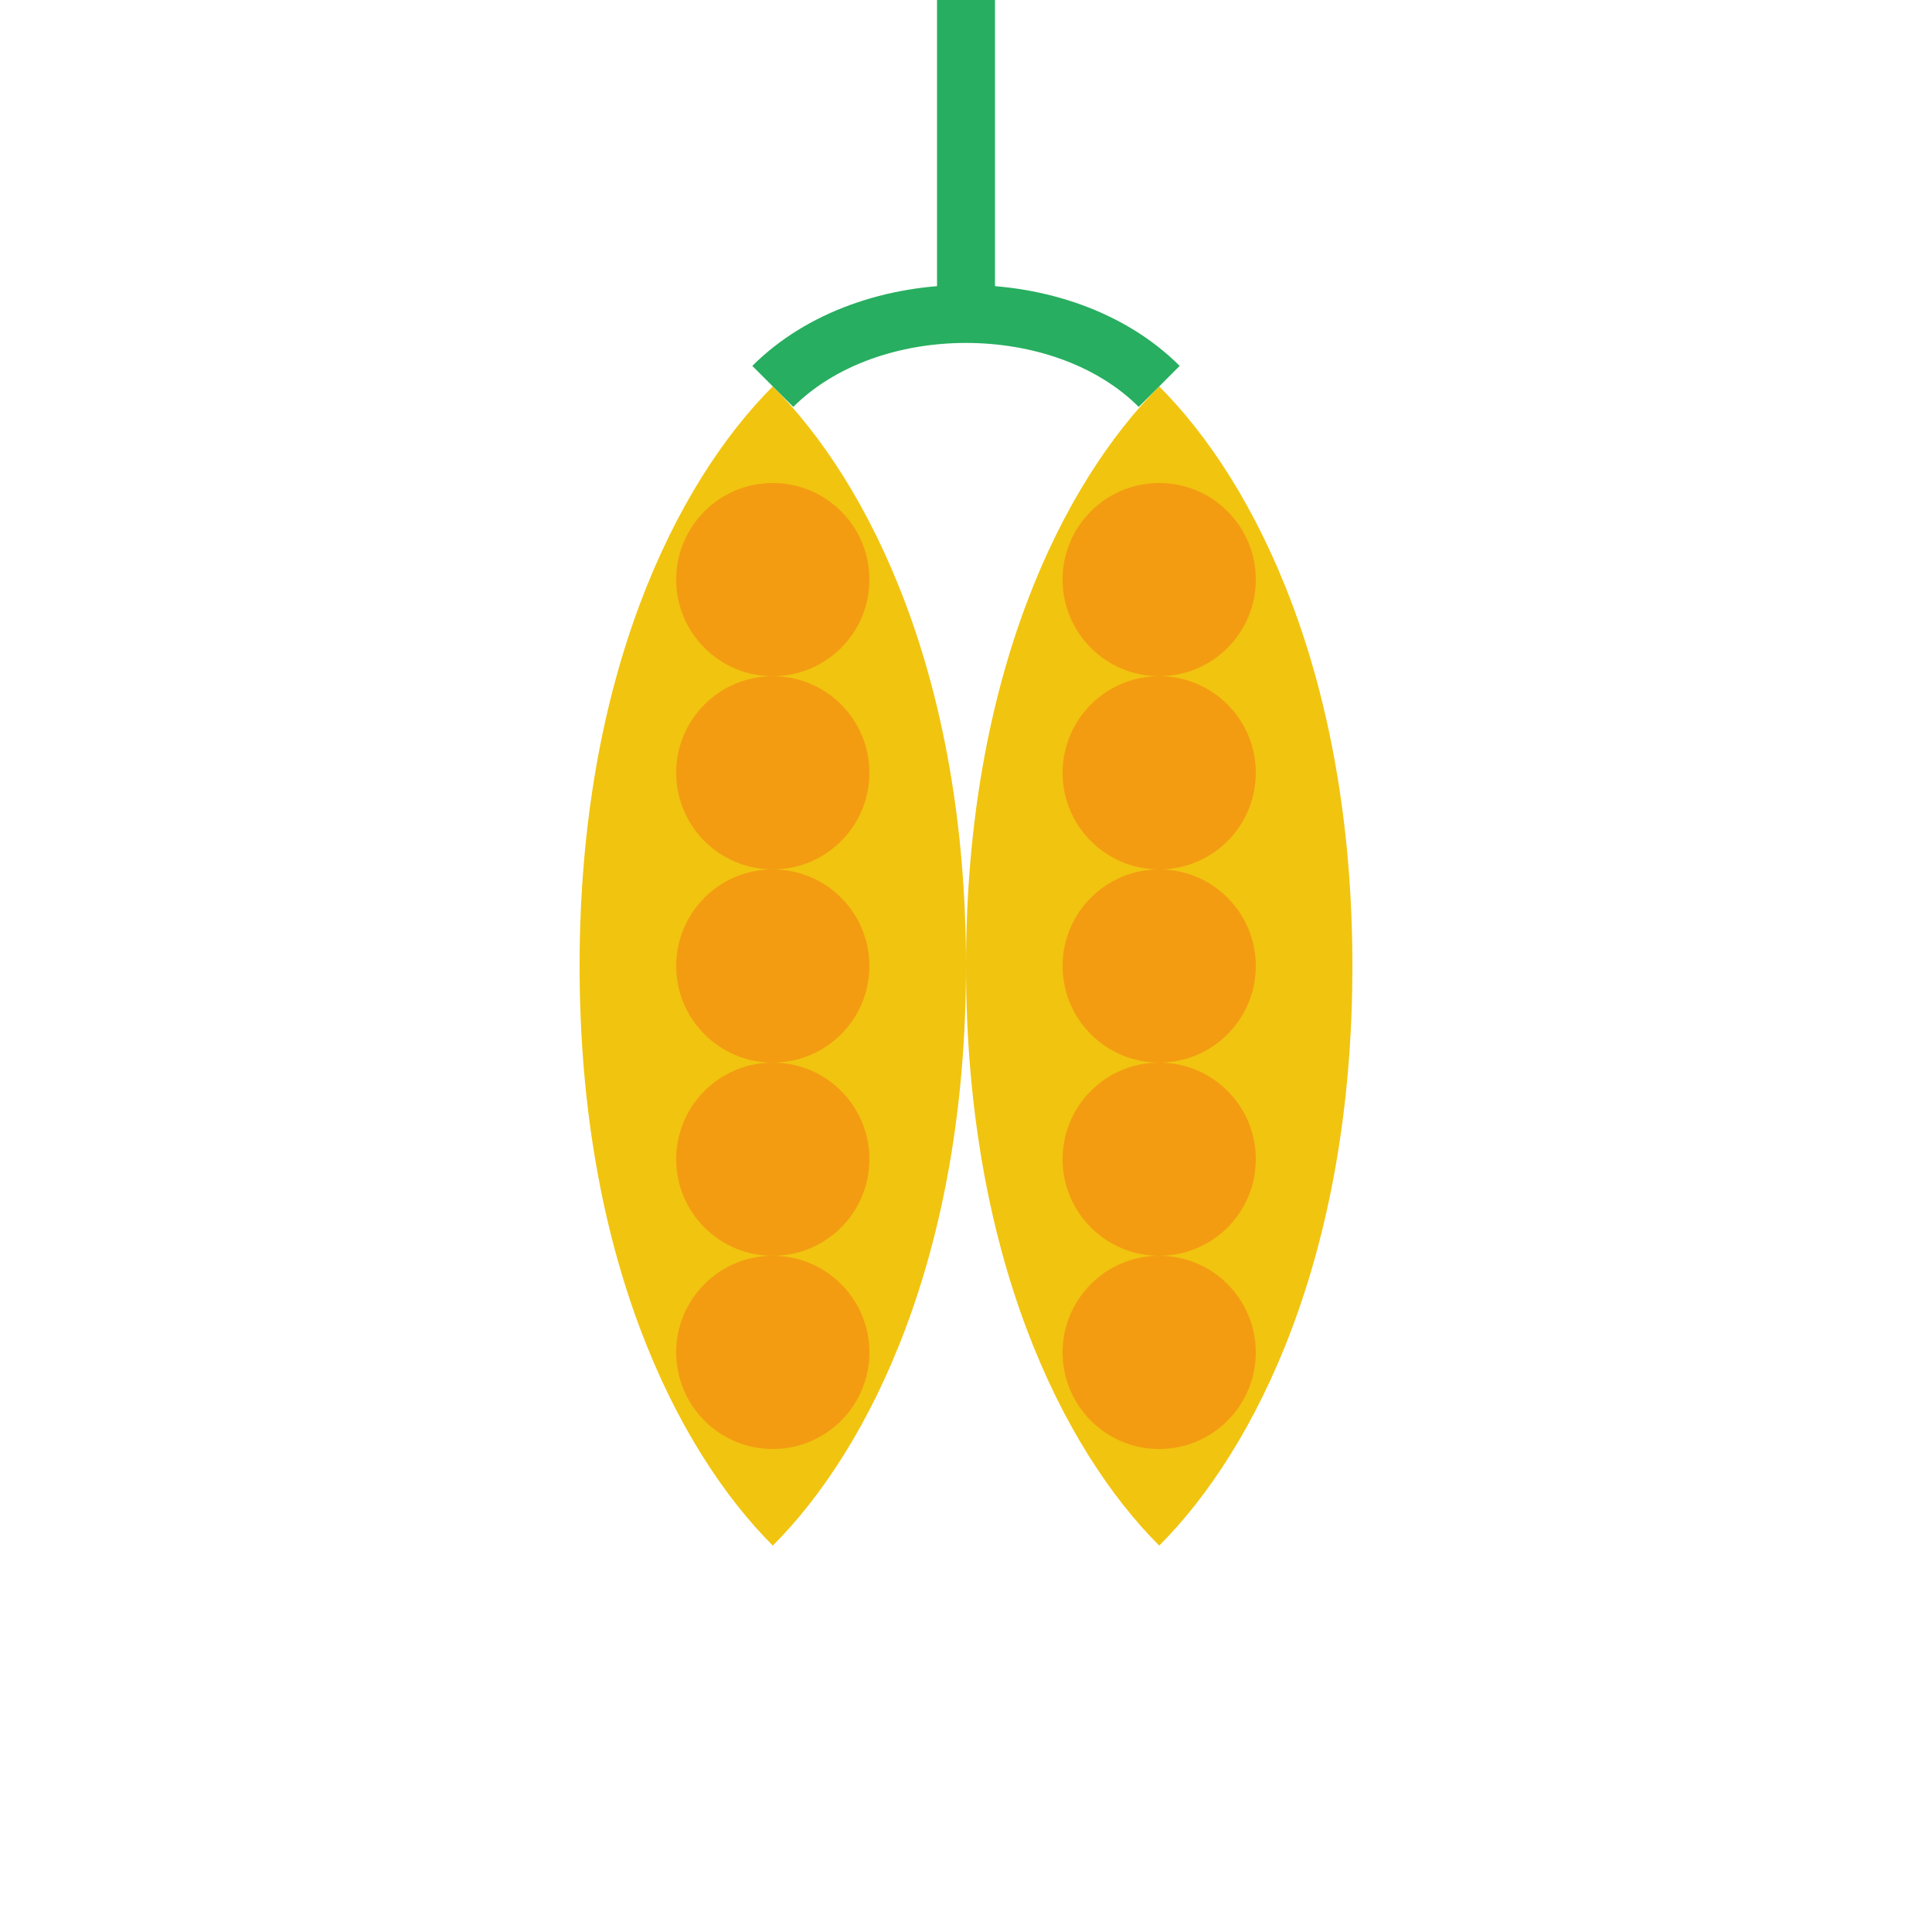 <svg xmlns="http://www.w3.org/2000/svg" viewBox="0 0 100 100">
  <path d="M40 20C35 25 30 35 30 50C30 65 35 75 40 80C45 75 50 65 50 50C50 35 45 25 40 20Z" fill="#f1c40f"/>
  <path d="M60 20C55 25 50 35 50 50C50 65 55 75 60 80C65 75 70 65 70 50C70 35 65 25 60 20Z" fill="#f1c40f"/>
  <circle cx="40" cy="30" r="5" fill="#f39c12"/>
  <circle cx="40" cy="40" r="5" fill="#f39c12"/>
  <circle cx="40" cy="50" r="5" fill="#f39c12"/>
  <circle cx="40" cy="60" r="5" fill="#f39c12"/>
  <circle cx="40" cy="70" r="5" fill="#f39c12"/>
  <circle cx="60" cy="30" r="5" fill="#f39c12"/>
  <circle cx="60" cy="40" r="5" fill="#f39c12"/>
  <circle cx="60" cy="50" r="5" fill="#f39c12"/>
  <circle cx="60" cy="60" r="5" fill="#f39c12"/>
  <circle cx="60" cy="70" r="5" fill="#f39c12"/>
  <path d="M40 20C45 15 55 15 60 20" fill="none" stroke="#27ae60" stroke-width="3"/>
  <path d="M50 15C50 10 50 5 50 0" fill="none" stroke="#27ae60" stroke-width="3"/>
</svg> 
